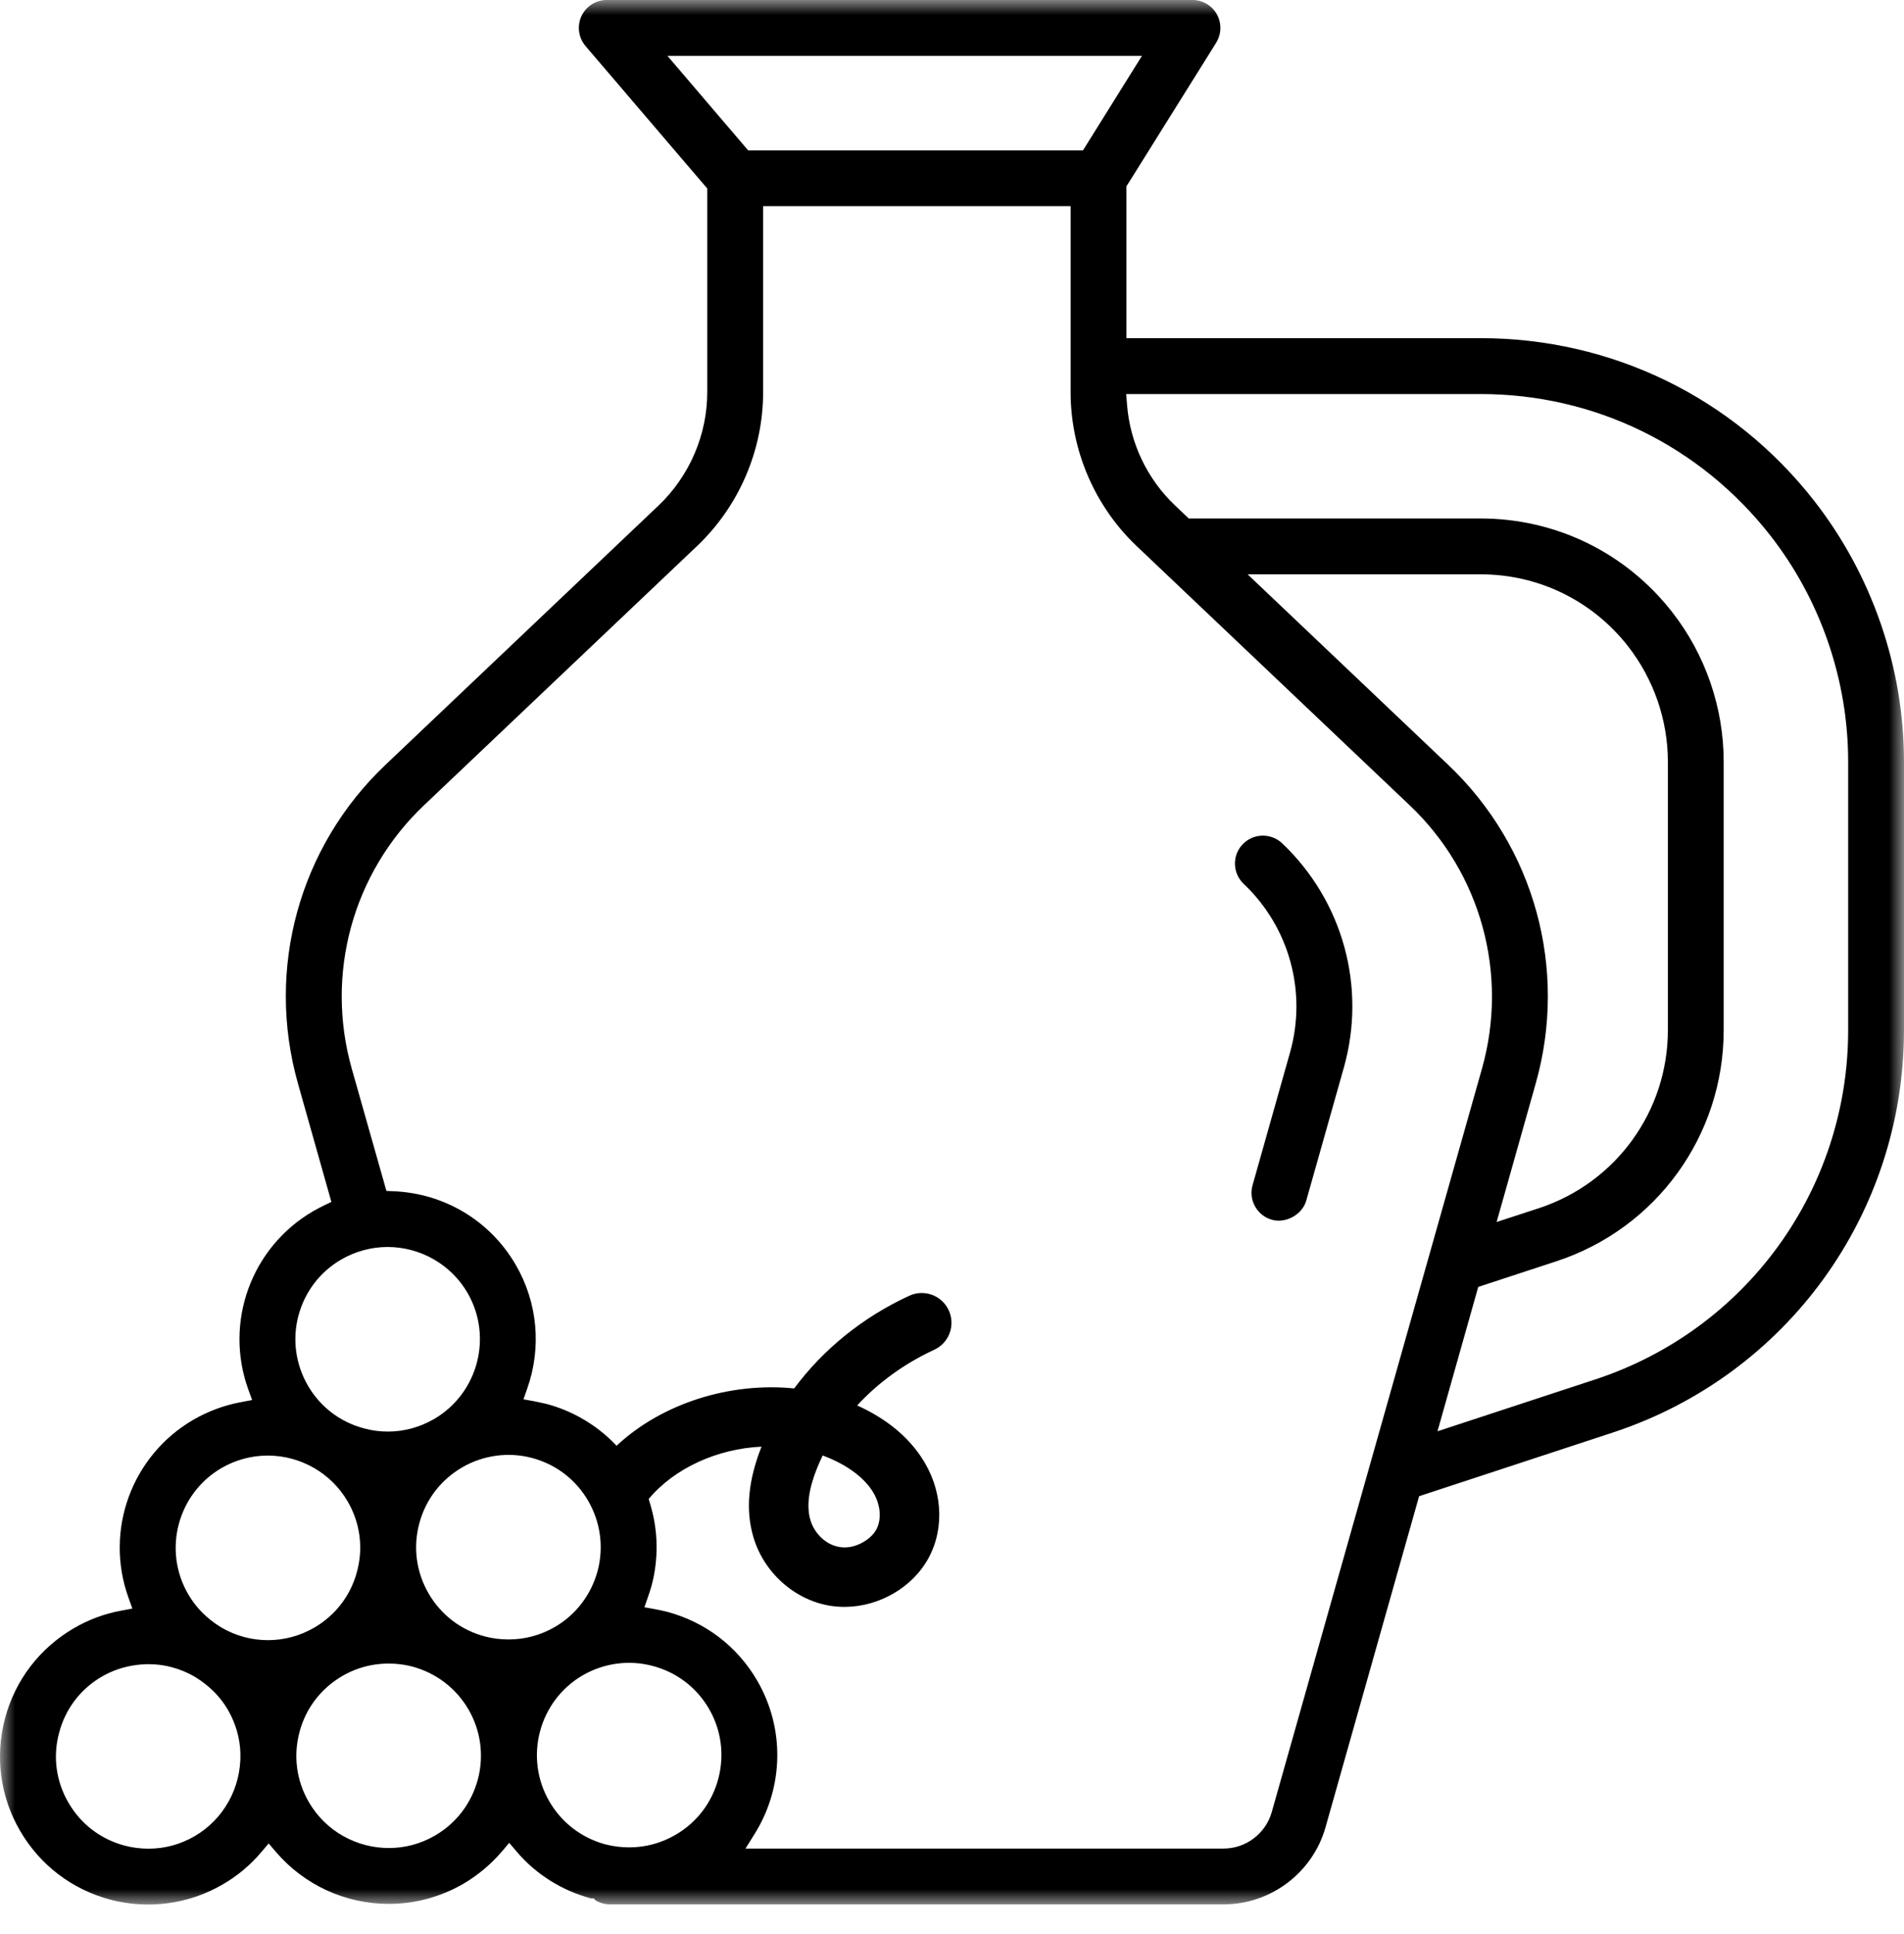 <svg width="64" height="65" viewBox="0 0 64 65" fill="none" xmlns="http://www.w3.org/2000/svg">
<path fill-rule="evenodd" clip-rule="evenodd" d="M42.451 28.085H42.427C42.175 28.091 41.941 28.195 41.769 28.377C41.595 28.557 41.505 28.795 41.511 29.047C41.519 29.297 41.621 29.533 41.805 29.705C43.343 31.165 43.937 33.341 43.361 35.377L42.103 39.833C41.961 40.329 42.253 40.853 42.751 40.993C43.203 41.127 43.773 40.831 43.909 40.347L45.169 35.889C45.937 33.175 45.143 30.285 43.097 28.341C42.921 28.175 42.691 28.085 42.451 28.085Z" fill="black"/>
<mask id="mask0" mask-type="alpha" maskUnits="userSpaceOnUse" x="0" y="0" width="64" height="65">
<path fill-rule="evenodd" clip-rule="evenodd" d="M0 0H63.999V64.008H0V0Z" fill="white"/>
</mask>
<g mask="url(#mask0)">
<path fill-rule="evenodd" clip-rule="evenodd" d="M62.123 34.621C62.123 39.973 58.705 44.691 53.621 46.361L48.319 48.103L49.689 43.251L52.317 42.389C55.679 41.285 57.939 38.163 57.939 34.619V25.599C57.939 23.781 57.323 21.995 56.203 20.565C54.641 18.569 52.295 17.425 49.765 17.425H39.957L39.497 16.987C38.559 16.095 37.983 14.891 37.883 13.591L37.855 13.243H49.765C53.591 13.243 57.137 14.973 59.497 17.985C61.191 20.147 62.123 22.851 62.123 25.599V34.621ZM48.677 25.703L41.937 19.302H49.765C51.715 19.302 53.521 20.184 54.723 21.718C55.585 22.823 56.063 24.201 56.063 25.599V34.618C56.063 37.346 54.321 39.751 51.729 40.605L50.307 41.069L51.619 36.42C52.711 32.569 51.583 28.459 48.677 25.703ZM27.457 49.359C27.515 49.211 27.581 49.065 27.653 48.917C27.657 48.919 27.661 48.921 27.665 48.921C28.403 49.195 28.985 49.605 29.303 50.079C29.593 50.513 29.655 51.033 29.455 51.407C29.269 51.753 28.713 52.081 28.225 51.993C27.697 51.909 27.343 51.459 27.237 51.075C27.107 50.619 27.179 50.057 27.457 49.359ZM42.747 60.904C42.543 61.623 41.879 62.127 41.129 62.127H25.059L25.367 61.633C26.349 60.059 26.383 58.084 25.453 56.484C24.785 55.334 23.711 54.514 22.425 54.17C22.293 54.136 22.161 54.108 22.031 54.084L21.661 54.017L21.783 53.663C21.829 53.535 21.869 53.408 21.907 53.273C22.135 52.397 22.125 51.478 21.875 50.618L21.805 50.377C22.669 49.344 24.109 48.688 25.597 48.62C25.153 49.745 25.059 50.722 25.311 51.614C25.649 52.828 26.693 53.773 27.909 53.968C28.067 53.992 28.225 54.005 28.385 54.005C29.539 54.005 30.681 53.356 31.221 52.346C31.769 51.316 31.671 50.019 30.963 48.965C30.385 48.1 29.539 47.562 28.813 47.234C29.517 46.468 30.401 45.827 31.401 45.364C31.903 45.135 32.121 44.541 31.891 44.038C31.661 43.535 31.061 43.316 30.565 43.548C29.001 44.267 27.665 45.355 26.695 46.663C24.523 46.444 22.235 47.175 20.725 48.59L20.691 48.554C20.059 47.895 19.255 47.419 18.367 47.182C18.237 47.153 18.101 47.123 17.969 47.096L17.595 47.029L17.721 46.67C18.211 45.288 18.071 43.77 17.335 42.508C16.477 41.029 14.939 40.105 13.223 40.035L12.989 40.025L11.823 35.913C10.925 32.733 11.855 29.34 14.249 27.067L23.433 18.349C24.843 17.009 25.651 15.127 25.651 13.181V6.928H35.987V13.181C35.987 15.127 36.793 17.009 38.203 18.349L47.387 27.067C49.781 29.34 50.711 32.733 49.815 35.913L42.747 60.904ZM24.145 59.779C23.933 60.581 23.421 61.251 22.705 61.667C22.227 61.945 21.695 62.087 21.155 62.087C20.887 62.087 20.619 62.055 20.353 61.987C19.553 61.773 18.883 61.261 18.467 60.545C17.607 59.067 18.111 57.163 19.589 56.303C20.301 55.893 21.149 55.775 21.943 55.991C22.745 56.201 23.415 56.713 23.831 57.429C24.247 58.145 24.355 58.981 24.145 59.779ZM17.095 55.099C16.829 55.099 16.559 55.067 16.295 54.997C15.493 54.785 14.825 54.273 14.407 53.555C13.991 52.837 13.879 52.001 14.093 51.203C14.305 50.403 14.817 49.735 15.533 49.317C16.243 48.905 17.095 48.787 17.887 49.001C18.685 49.213 19.355 49.723 19.771 50.441C20.185 51.157 20.299 51.995 20.089 52.793C19.871 53.597 19.361 54.267 18.649 54.681C18.169 54.959 17.637 55.099 17.095 55.099ZM16.063 59.803L16.061 59.807C15.847 60.605 15.335 61.277 14.621 61.691C14.133 61.975 13.597 62.109 13.071 62.109C11.999 62.109 10.957 61.557 10.381 60.565C9.965 59.849 9.853 59.013 10.067 58.213C10.277 57.413 10.789 56.745 11.507 56.327C12.207 55.919 13.045 55.803 13.855 56.009C14.661 56.225 15.329 56.737 15.747 57.451C16.161 58.165 16.273 59.003 16.063 59.803ZM9.007 55.123C8.743 55.123 8.475 55.089 8.211 55.019C7.939 54.947 7.679 54.837 7.433 54.693C6.937 54.389 6.579 54.015 6.325 53.577C5.465 52.099 5.969 50.199 7.447 49.337C7.917 49.065 8.455 48.919 8.999 48.919C10.105 48.919 11.135 49.509 11.687 50.463C12.105 51.181 12.217 52.017 12.001 52.817C11.791 53.617 11.279 54.285 10.563 54.703C10.081 54.981 9.547 55.123 9.007 55.123ZM6.539 61.713C6.061 61.991 5.531 62.131 4.989 62.131C4.723 62.131 4.453 62.097 4.187 62.027C3.387 61.815 2.717 61.305 2.301 60.585C1.883 59.869 1.771 59.033 1.987 58.235C2.197 57.433 2.707 56.763 3.425 56.347C4.133 55.935 5.011 55.825 5.777 56.033C6.053 56.105 6.313 56.215 6.555 56.357C7.051 56.663 7.411 57.033 7.665 57.471C7.921 57.917 8.069 58.423 8.081 58.933C8.109 60.083 7.517 61.145 6.539 61.713ZM10.031 44.217L10.033 44.213C10.247 43.413 10.757 42.743 11.473 42.329C11.945 42.055 12.485 41.909 13.027 41.909C14.129 41.909 15.161 42.497 15.715 43.451C16.571 44.931 16.067 46.833 14.587 47.693C14.107 47.971 13.577 48.113 13.037 48.113C12.769 48.113 12.499 48.079 12.235 48.005C11.435 47.795 10.765 47.283 10.349 46.567C9.935 45.851 9.821 45.015 10.031 44.217ZM22.435 1.877H38.385L36.403 5.053H25.147L22.435 1.877ZM60.977 16.827C58.261 13.353 54.173 11.365 49.765 11.365H37.863V6.259L37.915 6.181L40.879 1.437C41.059 1.147 41.069 0.783 40.905 0.483C40.739 0.185 40.421 -0.001 40.081 -0.001H20.397C20.031 -0.001 19.695 0.215 19.543 0.545C19.391 0.877 19.445 1.271 19.683 1.549L23.773 6.335V13.181C23.773 14.613 23.175 15.999 22.139 16.987L12.959 25.703C10.053 28.459 8.925 32.569 10.017 36.421L11.139 40.395L10.895 40.511C10.769 40.573 10.651 40.635 10.531 40.703C8.449 41.913 7.529 44.431 8.345 46.695L8.475 47.053L8.099 47.123C7.535 47.229 6.999 47.427 6.503 47.713C4.423 48.921 3.503 51.439 4.321 53.703L4.449 54.061L4.075 54.131C3.513 54.233 2.977 54.433 2.481 54.723C1.331 55.393 0.509 56.469 0.169 57.751C-0.171 59.039 0.005 60.381 0.675 61.531C1.343 62.679 2.417 63.501 3.707 63.843C4.977 64.181 6.351 63.997 7.485 63.333C7.981 63.047 8.419 62.679 8.785 62.245L9.031 61.955L9.277 62.243C10.227 63.351 11.607 63.987 13.073 63.987C13.943 63.987 14.805 63.755 15.565 63.317C16.061 63.027 16.499 62.659 16.871 62.225L17.117 61.935L17.363 62.225C18.017 62.995 18.885 63.539 19.871 63.803H19.969L19.991 63.847C20.145 63.951 20.323 64.003 20.507 64.003H41.129C42.715 64.003 44.123 62.939 44.555 61.413L47.701 50.285L54.207 48.147C60.065 46.225 63.999 40.787 63.999 34.621V25.599C63.999 22.435 62.925 19.321 60.977 16.827Z" fill="black"/>
</g>
</svg>

